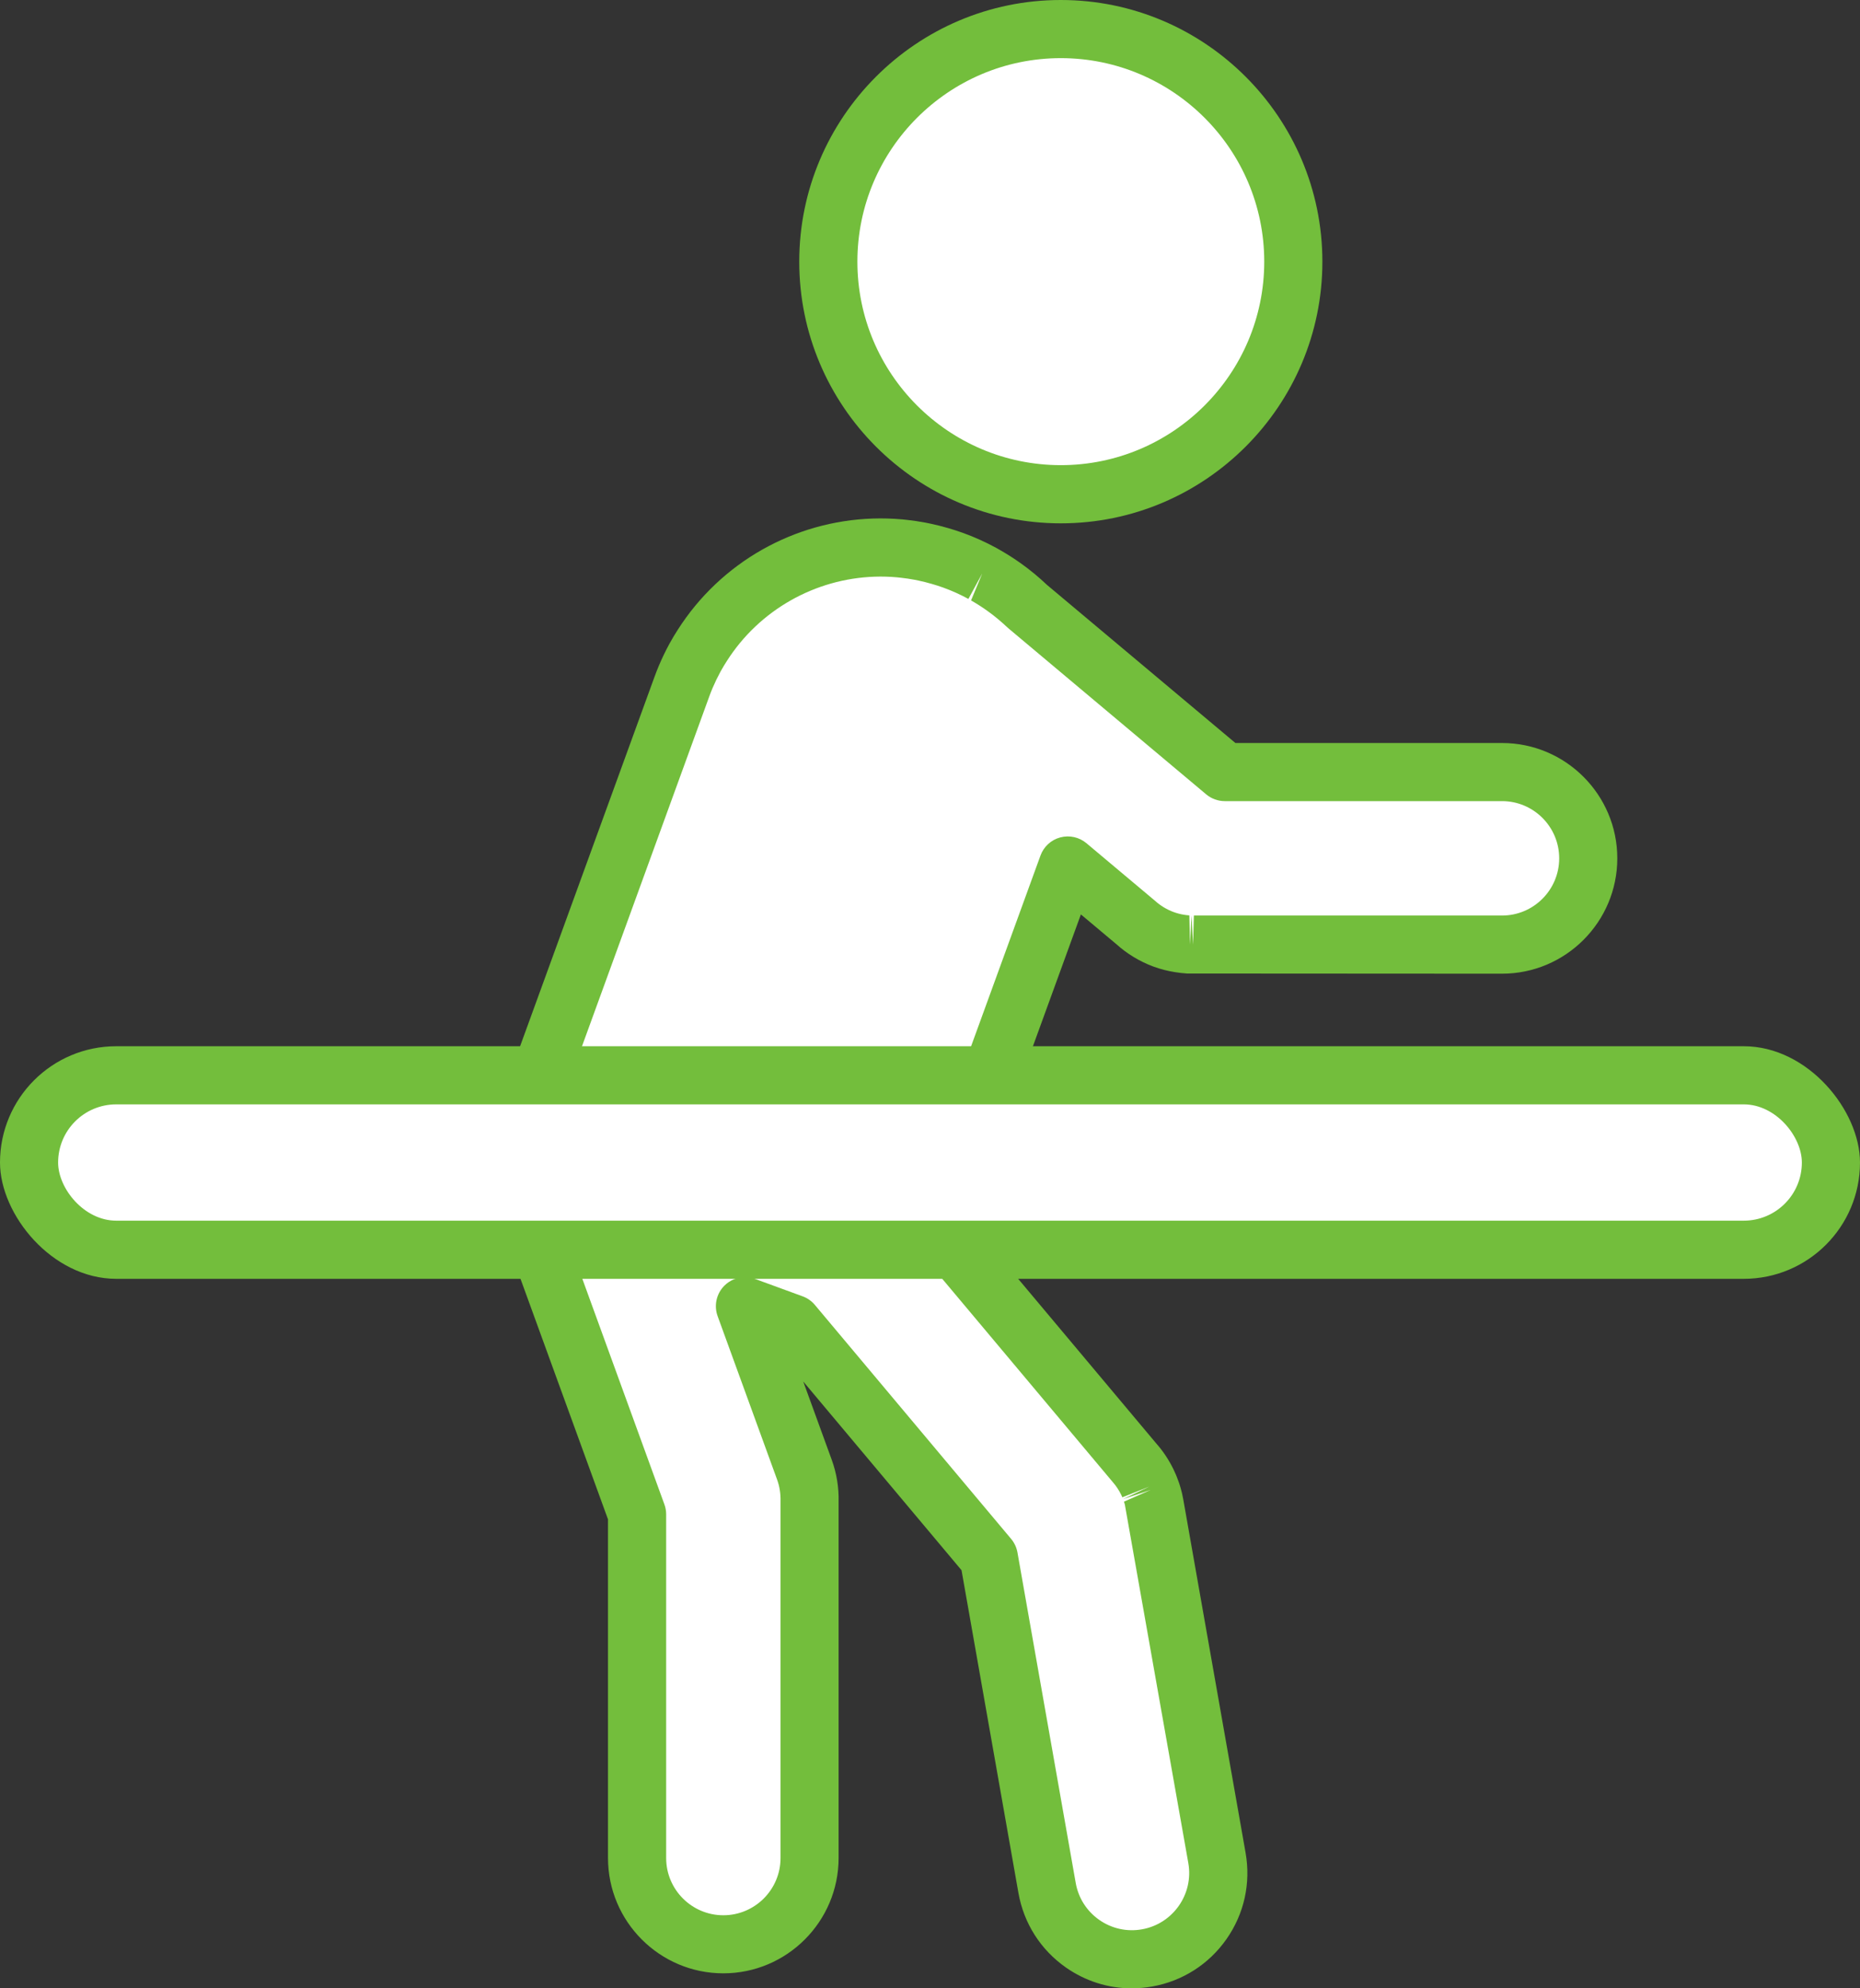 <?xml version="1.0" encoding="UTF-8"?>
<svg id="_レイヤー_1" data-name="レイヤー 1" xmlns="http://www.w3.org/2000/svg" version="1.1" viewBox="0 0 93.581 100">
  <rect x="0" y="0" width="93.581" height="100" fill="#333333" stroke="none"/>
  <defs>
    <style>
      .cls-1 {
        fill: #fff;
      }

      .cls-1, .cls-2 {
        stroke-width: 0px;
      }

      .cls-2 {
        fill: #73be3c;
      }
    </style>
  </defs>
  <g>
    <circle class="cls-1" cx="53.373" cy="13.16" r="11.698"/>
    <path class="cls-2" d="M53.372,26.32c-7.257,0-13.16-5.904-13.16-13.16S46.116,0,53.372,0s13.16,5.904,13.16,13.16-5.903,13.16-13.16,13.16ZM53.372,2.924c-5.644,0-10.235,4.592-10.235,10.235s4.591,10.235,10.235,10.235,10.235-4.592,10.235-10.235-4.591-10.235-10.235-10.235Z"/>
  </g>
  <g>
    <path class="cls-1" d="M75.571,38.831h-13.945l-9.96-8.358c-.357-.34-.741-.657-1.148-.948-.301-.215-.614-.415-.941-.6-.052-.029-.103-.06-.155-.088-.462-.251-.947-.471-1.456-.656-.221-.081-.444-.151-.667-.216-.26-.076-.521-.142-.782-.197-.076-.016-.153-.032-.229-.046-.27-.051-.541-.091-.811-.121-.068-.007-.137-.015-.205-.021-3.509-.317-6.95,1.139-9.172,3.831-.272.329-.524.677-.757,1.041-.128.201-.253.405-.369.617-.171.313-.328.638-.47.973-.071.168-.138.338-.201.511l-8.148,22.387c-.003.008-.005.015-.008.023-.051.141-.096.285-.133.432-.034.135-.061.272-.082.41-.031.208-.047.418-.048.631-0.0.071.002.142.005.213.02.426.104.857.258,1.279l5.907,16.23v17.288c0,2.396,1.943,4.339,4.339,4.339h0c2.396,0,4.339-1.943,4.339-4.339v-17.948c.012-.525-.07-1.062-.26-1.585l-2.992-8.221,2.4.877,9.872,11.765,2.93,16.618c.416,2.36,2.666,3.936,5.026,3.52h0c2.36-.416,3.936-2.666,3.52-5.026l-3.133-17.767c-.001-.005-.002-.01-.003-.015-.011-.062-.024-.123-.037-.185-.003-.012-.005-.024-.008-.036-.013-.056-.027-.111-.043-.166-.005-.018-.01-.037-.015-.055-.013-.046-.028-.092-.043-.137-.009-.027-.018-.054-.027-.081-.012-.034-.025-.069-.038-.103-.014-.038-.029-.075-.044-.112-.009-.022-.018-.044-.028-.066-.021-.049-.042-.097-.065-.145-.005-.01-.009-.019-.014-.029-.176-.365-.4-.7-.663-.996l-9.954-11.862,6.61-18.161,3.436,2.883c.093.082.188.162.288.236.056.042.112.082.17.121.115.078.235.151.358.217.062.033.124.065.187.096.482.232,1.014.377,1.575.416.023.002.047.004.07.005.032.002.064.002.097.003.041.001.082.003.123.003.005,0,.011 0.0.016 0h15.529c2.396,0,4.339-1.943,4.339-4.339h0c0-2.396-1.943-4.339-4.339-4.339Z"/>
    <path class="cls-2" d="M56.941,100c-1.179,0-2.328-.36-3.315-1.051-1.269-.889-2.116-2.219-2.386-3.745l-2.863-16.233-7.964-9.491,1.431,3.93c.248.682.366,1.395.348,2.12v17.913c0,3.199-2.603,5.801-5.801,5.801s-5.801-2.602-5.801-5.801v-17.03l-5.818-15.988c-.202-.55-.318-1.126-.345-1.711-.005-.088-.007-.185-.007-.281,0-.286.022-.57.064-.85.029-.186.065-.37.11-.551.045-.183.103-.37.169-.555.005-.014.01-.027.014-.04l8.149-22.387c.071-.197.148-.392.229-.584.159-.376.337-.743.53-1.098.134-.245.276-.478.422-.706.266-.415.555-.813.861-1.184,2.549-3.088,6.453-4.716,10.432-4.356l.237.025c.304.033.611.079.92.137l.261.053c.296.062.593.138.889.224.253.074.506.154.758.246.565.205,1.12.456,1.653.745l.122.069c.419.237.779.467,1.125.714.462.329.901.692,1.307,1.078l9.484,7.955h13.414c3.199,0,5.8,2.602,5.8,5.801,0,3.199-2.602,5.801-5.8,5.801l-15.851-.009c-.824-.058-1.534-.245-2.194-.564-.088-.042-.171-.085-.253-.13-.16-.087-.32-.184-.475-.289-.074-.05-.148-.103-.223-.158-.138-.104-.267-.209-.389-.319l-1.803-1.512-5.607,15.405,9.411,11.216c.327.367.626.815.861,1.301l.104.229c.007.015.041.097.047.112l.108.288c.002.006.032.094.034.1l.052.17c.005.015.024.085.028.099l.049.189c.029.129.046.212.061.296l3.139,17.793c.268,1.526-.072,3.066-.961,4.335-.888,1.269-2.218,2.116-3.744,2.386-.341.06-.682.089-1.02.09ZM37.478,64.229c.169,0,.338.029.502.089l2.4.877c.241.088.454.237.619.434l9.872,11.765c.165.197.275.433.32.686l2.931,16.618c.133.757.553,1.416,1.182,1.857.629.441,1.394.61,2.15.476,1.562-.275,2.609-1.77,2.333-3.332l-3.194-18.035c-.002-.007-.04-.134-.043-.141l1.342-.591-1.388.463,1.322-.631-1.359.54-.051-.116c-.119-.246-.267-.467-.442-.664l-9.982-11.895c-.335-.4-.432-.949-.253-1.44l6.61-18.161c.163-.448.534-.789.995-.912.464-.123.953-.015,1.318.292l3.436,2.883c.095.084.159.137.226.186l.109.077c.078.053.156.101.237.144l.129.066c.322.155.672.248,1.039.273l.035,1.466.074-1.461.079,1.465.041-1.462,15.504-0c1.586,0,2.876-1.29,2.876-2.877s-1.29-2.877-2.876-2.877h-13.946c-.344,0-.677-.121-.94-.342l-9.959-8.357c-.376-.353-.709-.628-1.059-.877-.26-.185-.529-.358-.811-.517l.565-1.361-.698,1.285c-.405-.22-.828-.411-1.258-.567-.192-.07-.385-.13-.576-.186-.225-.065-.449-.123-.675-.17l-.198-.04c-.234-.044-.467-.079-.701-.104l-.176-.019c-3.011-.274-5.979.963-7.914,3.305-.23.28-.45.582-.652.898-.111.174-.219.35-.32.533-.145.267-.281.548-.405.839-.062.147-.119.292-.172.441l-8.143,22.371c-.009.024-.016.047-.025.067-.023.064-.052.159-.076.255-.025.098-.042.188-.055.279-.021.135-.031.273-.031.412l.003.135c.013.297.071.582.171.856l5.907,16.232c.059.16.089.329.089.5v17.288c0,1.586,1.291,2.877,2.877,2.877s2.877-1.29,2.877-2.877v-17.948c.009-.394-.05-.748-.172-1.085l-2.992-8.22c-.195-.534-.062-1.133.34-1.535.28-.279.653-.428,1.034-.428Z"/>
  </g>
  <rect class="cls-2" x="0" y="52.618" width="93.581" height="11.698" rx="5.849" ry="5.849"/>
  <rect class="cls-1" x="2.924" y="55.542" width="87.732" height="5.849" rx="2.924" ry="2.924"/>
</svg>